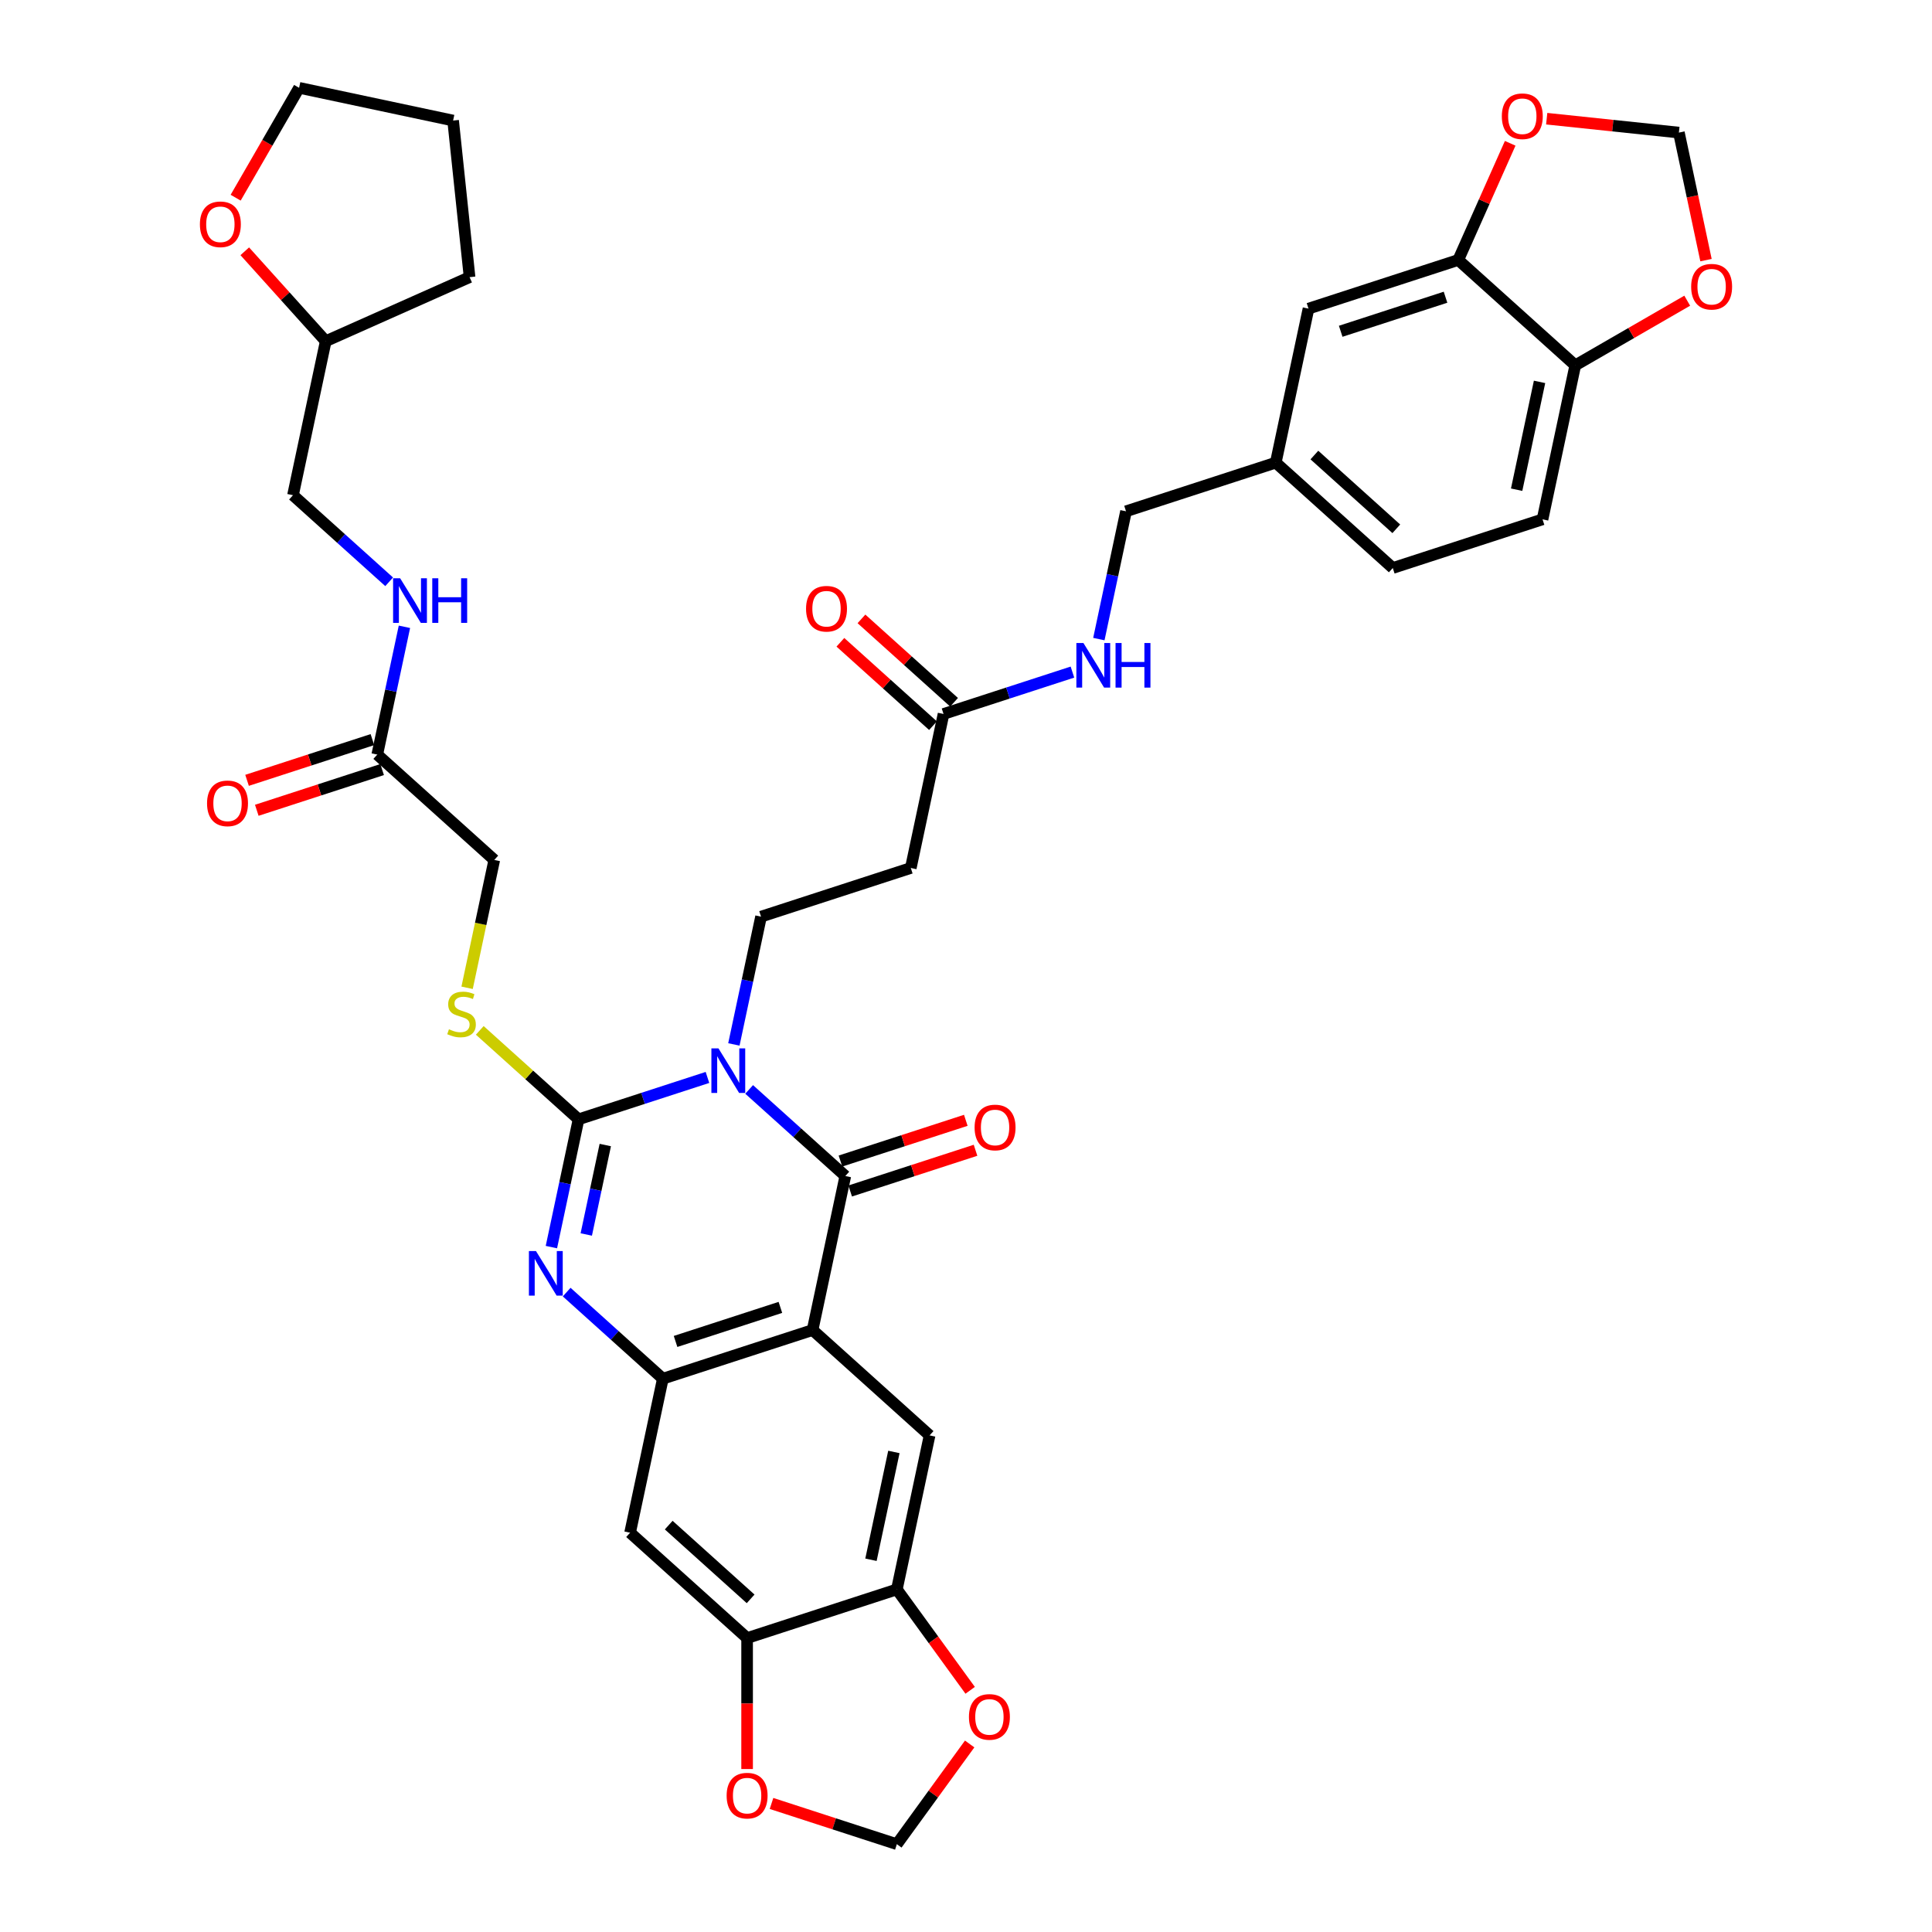 <?xml version='1.0' encoding='iso-8859-1'?>
<svg version='1.1' baseProfile='full'
              xmlns='http://www.w3.org/2000/svg'
                      xmlns:rdkit='http://www.rdkit.org/xml'
                      xmlns:xlink='http://www.w3.org/1999/xlink'
                  xml:space='preserve'
width='1000px' height='1000px' viewBox='0 0 1000 1000'>
<!-- END OF HEADER -->
<rect style='opacity:1.0;fill:#FFFFFF;stroke:none' width='1000' height='1000' x='0' y='0'> </rect>
<path class='bond-0' d='M 366.18,557.679 L 332.82,568.518' style='fill:none;fill-rule:evenodd;stroke:#0000FF;stroke-width:6px;stroke-linecap:butt;stroke-linejoin:miter;stroke-opacity:1' />
<path class='bond-0' d='M 332.82,568.518 L 299.46,579.357' style='fill:none;fill-rule:evenodd;stroke:#000000;stroke-width:6px;stroke-linecap:butt;stroke-linejoin:miter;stroke-opacity:1' />
<path class='bond-1' d='M 387.761,563.888 L 412.649,586.297' style='fill:none;fill-rule:evenodd;stroke:#0000FF;stroke-width:6px;stroke-linecap:butt;stroke-linejoin:miter;stroke-opacity:1' />
<path class='bond-1' d='M 412.649,586.297 L 437.536,608.706' style='fill:none;fill-rule:evenodd;stroke:#000000;stroke-width:6px;stroke-linecap:butt;stroke-linejoin:miter;stroke-opacity:1' />
<path class='bond-6' d='M 379.856,540.595 L 386.886,507.524' style='fill:none;fill-rule:evenodd;stroke:#0000FF;stroke-width:6px;stroke-linecap:butt;stroke-linejoin:miter;stroke-opacity:1' />
<path class='bond-6' d='M 386.886,507.524 L 393.915,474.454' style='fill:none;fill-rule:evenodd;stroke:#000000;stroke-width:6px;stroke-linecap:butt;stroke-linejoin:miter;stroke-opacity:1' />
<path class='bond-3' d='M 299.46,579.357 L 292.431,612.428' style='fill:none;fill-rule:evenodd;stroke:#000000;stroke-width:6px;stroke-linecap:butt;stroke-linejoin:miter;stroke-opacity:1' />
<path class='bond-3' d='M 292.431,612.428 L 285.401,645.498' style='fill:none;fill-rule:evenodd;stroke:#0000FF;stroke-width:6px;stroke-linecap:butt;stroke-linejoin:miter;stroke-opacity:1' />
<path class='bond-3' d='M 313.295,592.667 L 308.374,615.816' style='fill:none;fill-rule:evenodd;stroke:#000000;stroke-width:6px;stroke-linecap:butt;stroke-linejoin:miter;stroke-opacity:1' />
<path class='bond-3' d='M 308.374,615.816 L 303.454,638.966' style='fill:none;fill-rule:evenodd;stroke:#0000FF;stroke-width:6px;stroke-linecap:butt;stroke-linejoin:miter;stroke-opacity:1' />
<path class='bond-10' d='M 299.46,579.357 L 273.896,556.339' style='fill:none;fill-rule:evenodd;stroke:#000000;stroke-width:6px;stroke-linecap:butt;stroke-linejoin:miter;stroke-opacity:1' />
<path class='bond-10' d='M 273.896,556.339 L 248.332,533.321' style='fill:none;fill-rule:evenodd;stroke:#CCCC00;stroke-width:6px;stroke-linecap:butt;stroke-linejoin:miter;stroke-opacity:1' />
<path class='bond-2' d='M 437.536,608.706 L 420.592,688.425' style='fill:none;fill-rule:evenodd;stroke:#000000;stroke-width:6px;stroke-linecap:butt;stroke-linejoin:miter;stroke-opacity:1' />
<path class='bond-15' d='M 440.055,616.457 L 472.494,605.917' style='fill:none;fill-rule:evenodd;stroke:#000000;stroke-width:6px;stroke-linecap:butt;stroke-linejoin:miter;stroke-opacity:1' />
<path class='bond-15' d='M 472.494,605.917 L 504.933,595.377' style='fill:none;fill-rule:evenodd;stroke:#FF0000;stroke-width:6px;stroke-linecap:butt;stroke-linejoin:miter;stroke-opacity:1' />
<path class='bond-15' d='M 435.018,600.955 L 467.457,590.415' style='fill:none;fill-rule:evenodd;stroke:#000000;stroke-width:6px;stroke-linecap:butt;stroke-linejoin:miter;stroke-opacity:1' />
<path class='bond-15' d='M 467.457,590.415 L 499.896,579.875' style='fill:none;fill-rule:evenodd;stroke:#FF0000;stroke-width:6px;stroke-linecap:butt;stroke-linejoin:miter;stroke-opacity:1' />
<path class='bond-4' d='M 420.592,688.425 L 343.081,713.609' style='fill:none;fill-rule:evenodd;stroke:#000000;stroke-width:6px;stroke-linecap:butt;stroke-linejoin:miter;stroke-opacity:1' />
<path class='bond-4' d='M 403.928,676.7 L 349.671,694.33' style='fill:none;fill-rule:evenodd;stroke:#000000;stroke-width:6px;stroke-linecap:butt;stroke-linejoin:miter;stroke-opacity:1' />
<path class='bond-5' d='M 420.592,688.425 L 481.157,742.958' style='fill:none;fill-rule:evenodd;stroke:#000000;stroke-width:6px;stroke-linecap:butt;stroke-linejoin:miter;stroke-opacity:1' />
<path class='bond-39' d='M 293.306,668.791 L 318.193,691.2' style='fill:none;fill-rule:evenodd;stroke:#0000FF;stroke-width:6px;stroke-linecap:butt;stroke-linejoin:miter;stroke-opacity:1' />
<path class='bond-39' d='M 318.193,691.2 L 343.081,713.609' style='fill:none;fill-rule:evenodd;stroke:#000000;stroke-width:6px;stroke-linecap:butt;stroke-linejoin:miter;stroke-opacity:1' />
<path class='bond-7' d='M 343.081,713.609 L 326.136,793.328' style='fill:none;fill-rule:evenodd;stroke:#000000;stroke-width:6px;stroke-linecap:butt;stroke-linejoin:miter;stroke-opacity:1' />
<path class='bond-8' d='M 481.157,742.958 L 464.213,822.677' style='fill:none;fill-rule:evenodd;stroke:#000000;stroke-width:6px;stroke-linecap:butt;stroke-linejoin:miter;stroke-opacity:1' />
<path class='bond-8' d='M 462.672,751.527 L 450.811,807.33' style='fill:none;fill-rule:evenodd;stroke:#000000;stroke-width:6px;stroke-linecap:butt;stroke-linejoin:miter;stroke-opacity:1' />
<path class='bond-11' d='M 393.915,474.454 L 471.426,449.269' style='fill:none;fill-rule:evenodd;stroke:#000000;stroke-width:6px;stroke-linecap:butt;stroke-linejoin:miter;stroke-opacity:1' />
<path class='bond-40' d='M 326.136,793.328 L 386.702,847.861' style='fill:none;fill-rule:evenodd;stroke:#000000;stroke-width:6px;stroke-linecap:butt;stroke-linejoin:miter;stroke-opacity:1' />
<path class='bond-40' d='M 346.128,789.395 L 388.524,827.568' style='fill:none;fill-rule:evenodd;stroke:#000000;stroke-width:6px;stroke-linecap:butt;stroke-linejoin:miter;stroke-opacity:1' />
<path class='bond-9' d='M 464.213,822.677 L 386.702,847.861' style='fill:none;fill-rule:evenodd;stroke:#000000;stroke-width:6px;stroke-linecap:butt;stroke-linejoin:miter;stroke-opacity:1' />
<path class='bond-17' d='M 464.213,822.677 L 483.185,848.79' style='fill:none;fill-rule:evenodd;stroke:#000000;stroke-width:6px;stroke-linecap:butt;stroke-linejoin:miter;stroke-opacity:1' />
<path class='bond-17' d='M 483.185,848.79 L 502.157,874.903' style='fill:none;fill-rule:evenodd;stroke:#FF0000;stroke-width:6px;stroke-linecap:butt;stroke-linejoin:miter;stroke-opacity:1' />
<path class='bond-18' d='M 386.702,847.861 L 386.702,881.757' style='fill:none;fill-rule:evenodd;stroke:#000000;stroke-width:6px;stroke-linecap:butt;stroke-linejoin:miter;stroke-opacity:1' />
<path class='bond-18' d='M 386.702,881.757 L 386.702,915.653' style='fill:none;fill-rule:evenodd;stroke:#FF0000;stroke-width:6px;stroke-linecap:butt;stroke-linejoin:miter;stroke-opacity:1' />
<path class='bond-29' d='M 241.773,511.278 L 248.806,478.192' style='fill:none;fill-rule:evenodd;stroke:#CCCC00;stroke-width:6px;stroke-linecap:butt;stroke-linejoin:miter;stroke-opacity:1' />
<path class='bond-29' d='M 248.806,478.192 L 255.839,445.105' style='fill:none;fill-rule:evenodd;stroke:#000000;stroke-width:6px;stroke-linecap:butt;stroke-linejoin:miter;stroke-opacity:1' />
<path class='bond-13' d='M 471.426,449.269 L 488.37,369.551' style='fill:none;fill-rule:evenodd;stroke:#000000;stroke-width:6px;stroke-linecap:butt;stroke-linejoin:miter;stroke-opacity:1' />
<path class='bond-12' d='M 754.791,134.56 L 677.28,159.745' style='fill:none;fill-rule:evenodd;stroke:#000000;stroke-width:6px;stroke-linecap:butt;stroke-linejoin:miter;stroke-opacity:1' />
<path class='bond-12' d='M 748.201,153.84 L 693.944,171.469' style='fill:none;fill-rule:evenodd;stroke:#000000;stroke-width:6px;stroke-linecap:butt;stroke-linejoin:miter;stroke-opacity:1' />
<path class='bond-19' d='M 754.791,134.56 L 768.234,104.367' style='fill:none;fill-rule:evenodd;stroke:#000000;stroke-width:6px;stroke-linecap:butt;stroke-linejoin:miter;stroke-opacity:1' />
<path class='bond-19' d='M 768.234,104.367 L 781.677,74.174' style='fill:none;fill-rule:evenodd;stroke:#FF0000;stroke-width:6px;stroke-linecap:butt;stroke-linejoin:miter;stroke-opacity:1' />
<path class='bond-42' d='M 754.791,134.56 L 815.357,189.094' style='fill:none;fill-rule:evenodd;stroke:#000000;stroke-width:6px;stroke-linecap:butt;stroke-linejoin:miter;stroke-opacity:1' />
<path class='bond-23' d='M 488.37,369.551 L 521.73,358.712' style='fill:none;fill-rule:evenodd;stroke:#000000;stroke-width:6px;stroke-linecap:butt;stroke-linejoin:miter;stroke-opacity:1' />
<path class='bond-23' d='M 521.73,358.712 L 555.09,347.872' style='fill:none;fill-rule:evenodd;stroke:#0000FF;stroke-width:6px;stroke-linecap:butt;stroke-linejoin:miter;stroke-opacity:1' />
<path class='bond-26' d='M 493.824,363.494 L 469.857,341.915' style='fill:none;fill-rule:evenodd;stroke:#000000;stroke-width:6px;stroke-linecap:butt;stroke-linejoin:miter;stroke-opacity:1' />
<path class='bond-26' d='M 469.857,341.915 L 445.89,320.335' style='fill:none;fill-rule:evenodd;stroke:#FF0000;stroke-width:6px;stroke-linecap:butt;stroke-linejoin:miter;stroke-opacity:1' />
<path class='bond-26' d='M 482.917,375.608 L 458.95,354.028' style='fill:none;fill-rule:evenodd;stroke:#000000;stroke-width:6px;stroke-linecap:butt;stroke-linejoin:miter;stroke-opacity:1' />
<path class='bond-26' d='M 458.95,354.028 L 434.983,332.448' style='fill:none;fill-rule:evenodd;stroke:#FF0000;stroke-width:6px;stroke-linecap:butt;stroke-linejoin:miter;stroke-opacity:1' />
<path class='bond-14' d='M 195.273,390.571 L 255.839,445.105' style='fill:none;fill-rule:evenodd;stroke:#000000;stroke-width:6px;stroke-linecap:butt;stroke-linejoin:miter;stroke-opacity:1' />
<path class='bond-24' d='M 195.273,390.571 L 202.302,357.501' style='fill:none;fill-rule:evenodd;stroke:#000000;stroke-width:6px;stroke-linecap:butt;stroke-linejoin:miter;stroke-opacity:1' />
<path class='bond-24' d='M 202.302,357.501 L 209.332,324.431' style='fill:none;fill-rule:evenodd;stroke:#0000FF;stroke-width:6px;stroke-linecap:butt;stroke-linejoin:miter;stroke-opacity:1' />
<path class='bond-27' d='M 192.754,382.82 L 160.315,393.36' style='fill:none;fill-rule:evenodd;stroke:#000000;stroke-width:6px;stroke-linecap:butt;stroke-linejoin:miter;stroke-opacity:1' />
<path class='bond-27' d='M 160.315,393.36 L 127.876,403.901' style='fill:none;fill-rule:evenodd;stroke:#FF0000;stroke-width:6px;stroke-linecap:butt;stroke-linejoin:miter;stroke-opacity:1' />
<path class='bond-27' d='M 197.791,398.322 L 165.352,408.863' style='fill:none;fill-rule:evenodd;stroke:#000000;stroke-width:6px;stroke-linecap:butt;stroke-linejoin:miter;stroke-opacity:1' />
<path class='bond-27' d='M 165.352,408.863 L 132.913,419.403' style='fill:none;fill-rule:evenodd;stroke:#FF0000;stroke-width:6px;stroke-linecap:butt;stroke-linejoin:miter;stroke-opacity:1' />
<path class='bond-16' d='M 815.357,189.094 L 798.412,268.812' style='fill:none;fill-rule:evenodd;stroke:#000000;stroke-width:6px;stroke-linecap:butt;stroke-linejoin:miter;stroke-opacity:1' />
<path class='bond-16' d='M 796.871,197.663 L 785.01,253.466' style='fill:none;fill-rule:evenodd;stroke:#000000;stroke-width:6px;stroke-linecap:butt;stroke-linejoin:miter;stroke-opacity:1' />
<path class='bond-20' d='M 815.357,189.094 L 844.331,172.366' style='fill:none;fill-rule:evenodd;stroke:#000000;stroke-width:6px;stroke-linecap:butt;stroke-linejoin:miter;stroke-opacity:1' />
<path class='bond-20' d='M 844.331,172.366 L 873.305,155.638' style='fill:none;fill-rule:evenodd;stroke:#FF0000;stroke-width:6px;stroke-linecap:butt;stroke-linejoin:miter;stroke-opacity:1' />
<path class='bond-21' d='M 501.897,902.678 L 483.055,928.612' style='fill:none;fill-rule:evenodd;stroke:#FF0000;stroke-width:6px;stroke-linecap:butt;stroke-linejoin:miter;stroke-opacity:1' />
<path class='bond-21' d='M 483.055,928.612 L 464.213,954.545' style='fill:none;fill-rule:evenodd;stroke:#000000;stroke-width:6px;stroke-linecap:butt;stroke-linejoin:miter;stroke-opacity:1' />
<path class='bond-41' d='M 399.335,933.465 L 431.774,944.005' style='fill:none;fill-rule:evenodd;stroke:#FF0000;stroke-width:6px;stroke-linecap:butt;stroke-linejoin:miter;stroke-opacity:1' />
<path class='bond-41' d='M 431.774,944.005 L 464.213,954.545' style='fill:none;fill-rule:evenodd;stroke:#000000;stroke-width:6px;stroke-linecap:butt;stroke-linejoin:miter;stroke-opacity:1' />
<path class='bond-22' d='M 800.572,61.434 L 834.782,65.03' style='fill:none;fill-rule:evenodd;stroke:#FF0000;stroke-width:6px;stroke-linecap:butt;stroke-linejoin:miter;stroke-opacity:1' />
<path class='bond-22' d='M 834.782,65.03 L 868.993,68.626' style='fill:none;fill-rule:evenodd;stroke:#000000;stroke-width:6px;stroke-linecap:butt;stroke-linejoin:miter;stroke-opacity:1' />
<path class='bond-44' d='M 883.024,134.636 L 876.008,101.631' style='fill:none;fill-rule:evenodd;stroke:#FF0000;stroke-width:6px;stroke-linecap:butt;stroke-linejoin:miter;stroke-opacity:1' />
<path class='bond-44' d='M 876.008,101.631 L 868.993,68.626' style='fill:none;fill-rule:evenodd;stroke:#000000;stroke-width:6px;stroke-linecap:butt;stroke-linejoin:miter;stroke-opacity:1' />
<path class='bond-32' d='M 568.767,330.789 L 575.796,297.718' style='fill:none;fill-rule:evenodd;stroke:#0000FF;stroke-width:6px;stroke-linecap:butt;stroke-linejoin:miter;stroke-opacity:1' />
<path class='bond-32' d='M 575.796,297.718 L 582.825,264.648' style='fill:none;fill-rule:evenodd;stroke:#000000;stroke-width:6px;stroke-linecap:butt;stroke-linejoin:miter;stroke-opacity:1' />
<path class='bond-33' d='M 201.427,301.137 L 176.539,278.728' style='fill:none;fill-rule:evenodd;stroke:#0000FF;stroke-width:6px;stroke-linecap:butt;stroke-linejoin:miter;stroke-opacity:1' />
<path class='bond-33' d='M 176.539,278.728 L 151.652,256.319' style='fill:none;fill-rule:evenodd;stroke:#000000;stroke-width:6px;stroke-linecap:butt;stroke-linejoin:miter;stroke-opacity:1' />
<path class='bond-25' d='M 677.28,159.745 L 660.336,239.463' style='fill:none;fill-rule:evenodd;stroke:#000000;stroke-width:6px;stroke-linecap:butt;stroke-linejoin:miter;stroke-opacity:1' />
<path class='bond-28' d='M 126.695,130.065 L 147.646,153.333' style='fill:none;fill-rule:evenodd;stroke:#FF0000;stroke-width:6px;stroke-linecap:butt;stroke-linejoin:miter;stroke-opacity:1' />
<path class='bond-28' d='M 147.646,153.333 L 168.596,176.601' style='fill:none;fill-rule:evenodd;stroke:#000000;stroke-width:6px;stroke-linecap:butt;stroke-linejoin:miter;stroke-opacity:1' />
<path class='bond-36' d='M 121.977,102.327 L 138.395,73.891' style='fill:none;fill-rule:evenodd;stroke:#FF0000;stroke-width:6px;stroke-linecap:butt;stroke-linejoin:miter;stroke-opacity:1' />
<path class='bond-36' d='M 138.395,73.891 L 154.812,45.455' style='fill:none;fill-rule:evenodd;stroke:#000000;stroke-width:6px;stroke-linecap:butt;stroke-linejoin:miter;stroke-opacity:1' />
<path class='bond-30' d='M 798.412,268.812 L 720.902,293.997' style='fill:none;fill-rule:evenodd;stroke:#000000;stroke-width:6px;stroke-linecap:butt;stroke-linejoin:miter;stroke-opacity:1' />
<path class='bond-31' d='M 660.336,239.463 L 582.825,264.648' style='fill:none;fill-rule:evenodd;stroke:#000000;stroke-width:6px;stroke-linecap:butt;stroke-linejoin:miter;stroke-opacity:1' />
<path class='bond-34' d='M 660.336,239.463 L 720.902,293.997' style='fill:none;fill-rule:evenodd;stroke:#000000;stroke-width:6px;stroke-linecap:butt;stroke-linejoin:miter;stroke-opacity:1' />
<path class='bond-34' d='M 680.327,235.53 L 722.724,273.704' style='fill:none;fill-rule:evenodd;stroke:#000000;stroke-width:6px;stroke-linecap:butt;stroke-linejoin:miter;stroke-opacity:1' />
<path class='bond-35' d='M 151.652,256.319 L 168.596,176.601' style='fill:none;fill-rule:evenodd;stroke:#000000;stroke-width:6px;stroke-linecap:butt;stroke-linejoin:miter;stroke-opacity:1' />
<path class='bond-37' d='M 168.596,176.601 L 243.05,143.452' style='fill:none;fill-rule:evenodd;stroke:#000000;stroke-width:6px;stroke-linecap:butt;stroke-linejoin:miter;stroke-opacity:1' />
<path class='bond-43' d='M 154.812,45.455 L 234.531,62.399' style='fill:none;fill-rule:evenodd;stroke:#000000;stroke-width:6px;stroke-linecap:butt;stroke-linejoin:miter;stroke-opacity:1' />
<path class='bond-38' d='M 243.05,143.452 L 234.531,62.399' style='fill:none;fill-rule:evenodd;stroke:#000000;stroke-width:6px;stroke-linecap:butt;stroke-linejoin:miter;stroke-opacity:1' />
<path  class='atom-0' d='M 371.868 542.632
L 379.432 554.857
Q 380.181 556.063, 381.388 558.247
Q 382.594 560.432, 382.659 560.562
L 382.659 542.632
L 385.723 542.632
L 385.723 565.713
L 382.561 565.713
L 374.444 552.347
Q 373.498 550.782, 372.488 548.989
Q 371.51 547.196, 371.216 546.642
L 371.216 565.713
L 368.217 565.713
L 368.217 542.632
L 371.868 542.632
' fill='#0000FF'/>
<path  class='atom-4' d='M 277.413 647.535
L 284.976 659.76
Q 285.726 660.966, 286.932 663.151
Q 288.139 665.335, 288.204 665.465
L 288.204 647.535
L 291.268 647.535
L 291.268 670.616
L 288.106 670.616
L 279.989 657.25
Q 279.043 655.685, 278.033 653.892
Q 277.055 652.099, 276.761 651.545
L 276.761 670.616
L 273.762 670.616
L 273.762 647.535
L 277.413 647.535
' fill='#0000FF'/>
<path  class='atom-11' d='M 232.374 532.745
Q 232.635 532.843, 233.711 533.299
Q 234.786 533.756, 235.96 534.049
Q 237.166 534.31, 238.34 534.31
Q 240.524 534.31, 241.795 533.267
Q 243.067 532.191, 243.067 530.333
Q 243.067 529.061, 242.415 528.279
Q 241.795 527.497, 240.817 527.073
Q 239.839 526.649, 238.209 526.16
Q 236.156 525.541, 234.917 524.954
Q 233.711 524.367, 232.83 523.128
Q 231.983 521.89, 231.983 519.803
Q 231.983 516.902, 233.939 515.109
Q 235.927 513.316, 239.839 513.316
Q 242.513 513.316, 245.544 514.587
L 244.795 517.097
Q 242.024 515.956, 239.937 515.956
Q 237.688 515.956, 236.449 516.902
Q 235.21 517.815, 235.243 519.412
Q 235.243 520.651, 235.862 521.401
Q 236.514 522.15, 237.427 522.574
Q 238.372 522.998, 239.937 523.487
Q 242.024 524.139, 243.262 524.791
Q 244.501 525.443, 245.381 526.779
Q 246.294 528.083, 246.294 530.333
Q 246.294 533.528, 244.143 535.255
Q 242.024 536.951, 238.47 536.951
Q 236.416 536.951, 234.852 536.494
Q 233.319 536.07, 231.494 535.321
L 232.374 532.745
' fill='#CCCC00'/>
<path  class='atom-16' d='M 504.452 583.587
Q 504.452 578.045, 507.19 574.948
Q 509.929 571.851, 515.047 571.851
Q 520.165 571.851, 522.903 574.948
Q 525.642 578.045, 525.642 583.587
Q 525.642 589.194, 522.871 592.389
Q 520.1 595.551, 515.047 595.551
Q 509.961 595.551, 507.19 592.389
Q 504.452 589.226, 504.452 583.587
M 515.047 592.943
Q 518.567 592.943, 520.458 590.596
Q 522.382 588.216, 522.382 583.587
Q 522.382 579.055, 520.458 576.773
Q 518.567 574.459, 515.047 574.459
Q 511.526 574.459, 509.603 576.741
Q 507.712 579.023, 507.712 583.587
Q 507.712 588.249, 509.603 590.596
Q 511.526 592.943, 515.047 592.943
' fill='#FF0000'/>
<path  class='atom-18' d='M 501.522 888.676
Q 501.522 883.134, 504.26 880.037
Q 506.999 876.94, 512.117 876.94
Q 517.235 876.94, 519.973 880.037
Q 522.712 883.134, 522.712 888.676
Q 522.712 894.283, 519.941 897.478
Q 517.17 900.64, 512.117 900.64
Q 507.031 900.64, 504.26 897.478
Q 501.522 894.316, 501.522 888.676
M 512.117 898.032
Q 515.638 898.032, 517.528 895.685
Q 519.452 893.305, 519.452 888.676
Q 519.452 884.145, 517.528 881.863
Q 515.638 879.548, 512.117 879.548
Q 508.596 879.548, 506.673 881.83
Q 504.782 884.112, 504.782 888.676
Q 504.782 893.338, 506.673 895.685
Q 508.596 898.032, 512.117 898.032
' fill='#FF0000'/>
<path  class='atom-19' d='M 376.107 929.426
Q 376.107 923.884, 378.846 920.787
Q 381.584 917.69, 386.702 917.69
Q 391.82 917.69, 394.559 920.787
Q 397.297 923.884, 397.297 929.426
Q 397.297 935.033, 394.526 938.228
Q 391.755 941.39, 386.702 941.39
Q 381.617 941.39, 378.846 938.228
Q 376.107 935.066, 376.107 929.426
M 386.702 938.782
Q 390.223 938.782, 392.114 936.435
Q 394.037 934.055, 394.037 929.426
Q 394.037 924.895, 392.114 922.613
Q 390.223 920.298, 386.702 920.298
Q 383.181 920.298, 381.258 922.58
Q 379.367 924.862, 379.367 929.426
Q 379.367 934.088, 381.258 936.435
Q 383.181 938.782, 386.702 938.782
' fill='#FF0000'/>
<path  class='atom-20' d='M 777.345 60.172
Q 777.345 54.63, 780.083 51.533
Q 782.822 48.436, 787.94 48.436
Q 793.058 48.436, 795.796 51.533
Q 798.535 54.63, 798.535 60.172
Q 798.535 65.779, 795.764 68.974
Q 792.993 72.136, 787.94 72.136
Q 782.854 72.136, 780.083 68.974
Q 777.345 65.812, 777.345 60.172
M 787.94 69.528
Q 791.461 69.528, 793.351 67.181
Q 795.275 64.801, 795.275 60.172
Q 795.275 55.641, 793.351 53.359
Q 791.461 51.044, 787.94 51.044
Q 784.419 51.044, 782.496 53.326
Q 780.605 55.608, 780.605 60.172
Q 780.605 64.834, 782.496 67.181
Q 784.419 69.528, 787.94 69.528
' fill='#FF0000'/>
<path  class='atom-21' d='M 875.342 148.409
Q 875.342 142.867, 878.081 139.77
Q 880.819 136.674, 885.937 136.674
Q 891.055 136.674, 893.794 139.77
Q 896.532 142.867, 896.532 148.409
Q 896.532 154.017, 893.761 157.211
Q 890.99 160.374, 885.937 160.374
Q 880.852 160.374, 878.081 157.211
Q 875.342 154.049, 875.342 148.409
M 885.937 157.766
Q 889.458 157.766, 891.349 155.418
Q 893.272 153.039, 893.272 148.409
Q 893.272 143.878, 891.349 141.596
Q 889.458 139.281, 885.937 139.281
Q 882.417 139.281, 880.493 141.563
Q 878.602 143.845, 878.602 148.409
Q 878.602 153.071, 880.493 155.418
Q 882.417 157.766, 885.937 157.766
' fill='#FF0000'/>
<path  class='atom-24' d='M 560.779 332.826
L 568.342 345.051
Q 569.092 346.257, 570.298 348.441
Q 571.504 350.626, 571.569 350.756
L 571.569 332.826
L 574.634 332.826
L 574.634 355.907
L 571.472 355.907
L 563.354 342.541
Q 562.409 340.976, 561.398 339.183
Q 560.42 337.39, 560.127 336.836
L 560.127 355.907
L 557.128 355.907
L 557.128 332.826
L 560.779 332.826
' fill='#0000FF'/>
<path  class='atom-24' d='M 577.405 332.826
L 580.534 332.826
L 580.534 342.639
L 592.335 342.639
L 592.335 332.826
L 595.465 332.826
L 595.465 355.907
L 592.335 355.907
L 592.335 345.247
L 580.534 345.247
L 580.534 355.907
L 577.405 355.907
L 577.405 332.826
' fill='#0000FF'/>
<path  class='atom-25' d='M 207.116 299.313
L 214.679 311.538
Q 215.429 312.744, 216.635 314.928
Q 217.841 317.112, 217.906 317.243
L 217.906 299.313
L 220.971 299.313
L 220.971 322.393
L 217.808 322.393
L 209.691 309.027
Q 208.746 307.463, 207.735 305.67
Q 206.757 303.877, 206.464 303.322
L 206.464 322.393
L 203.465 322.393
L 203.465 299.313
L 207.116 299.313
' fill='#0000FF'/>
<path  class='atom-25' d='M 223.742 299.313
L 226.871 299.313
L 226.871 309.125
L 238.672 309.125
L 238.672 299.313
L 241.802 299.313
L 241.802 322.393
L 238.672 322.393
L 238.672 311.733
L 226.871 311.733
L 226.871 322.393
L 223.742 322.393
L 223.742 299.313
' fill='#0000FF'/>
<path  class='atom-27' d='M 417.209 315.083
Q 417.209 309.541, 419.948 306.444
Q 422.686 303.347, 427.804 303.347
Q 432.923 303.347, 435.661 306.444
Q 438.399 309.541, 438.399 315.083
Q 438.399 320.69, 435.628 323.884
Q 432.857 327.047, 427.804 327.047
Q 422.719 327.047, 419.948 323.884
Q 417.209 320.722, 417.209 315.083
M 427.804 324.439
Q 431.325 324.439, 433.216 322.091
Q 435.139 319.712, 435.139 315.083
Q 435.139 310.551, 433.216 308.269
Q 431.325 305.955, 427.804 305.955
Q 424.284 305.955, 422.36 308.237
Q 420.469 310.519, 420.469 315.083
Q 420.469 319.744, 422.36 322.091
Q 424.284 324.439, 427.804 324.439
' fill='#FF0000'/>
<path  class='atom-28' d='M 107.167 415.821
Q 107.167 410.279, 109.906 407.182
Q 112.644 404.085, 117.762 404.085
Q 122.881 404.085, 125.619 407.182
Q 128.357 410.279, 128.357 415.821
Q 128.357 421.428, 125.586 424.623
Q 122.815 427.785, 117.762 427.785
Q 112.677 427.785, 109.906 424.623
Q 107.167 421.461, 107.167 415.821
M 117.762 425.177
Q 121.283 425.177, 123.174 422.83
Q 125.097 420.45, 125.097 415.821
Q 125.097 411.29, 123.174 409.008
Q 121.283 406.693, 117.762 406.693
Q 114.242 406.693, 112.318 408.975
Q 110.427 411.257, 110.427 415.821
Q 110.427 420.483, 112.318 422.83
Q 114.242 425.177, 117.762 425.177
' fill='#FF0000'/>
<path  class='atom-29' d='M 103.468 116.1
Q 103.468 110.558, 106.206 107.461
Q 108.945 104.364, 114.063 104.364
Q 119.181 104.364, 121.919 107.461
Q 124.658 110.558, 124.658 116.1
Q 124.658 121.707, 121.887 124.902
Q 119.116 128.064, 114.063 128.064
Q 108.977 128.064, 106.206 124.902
Q 103.468 121.74, 103.468 116.1
M 114.063 125.456
Q 117.583 125.456, 119.474 123.109
Q 121.398 120.729, 121.398 116.1
Q 121.398 111.569, 119.474 109.287
Q 117.583 106.972, 114.063 106.972
Q 110.542 106.972, 108.619 109.254
Q 106.728 111.536, 106.728 116.1
Q 106.728 120.762, 108.619 123.109
Q 110.542 125.456, 114.063 125.456
' fill='#FF0000'/>
</svg>
